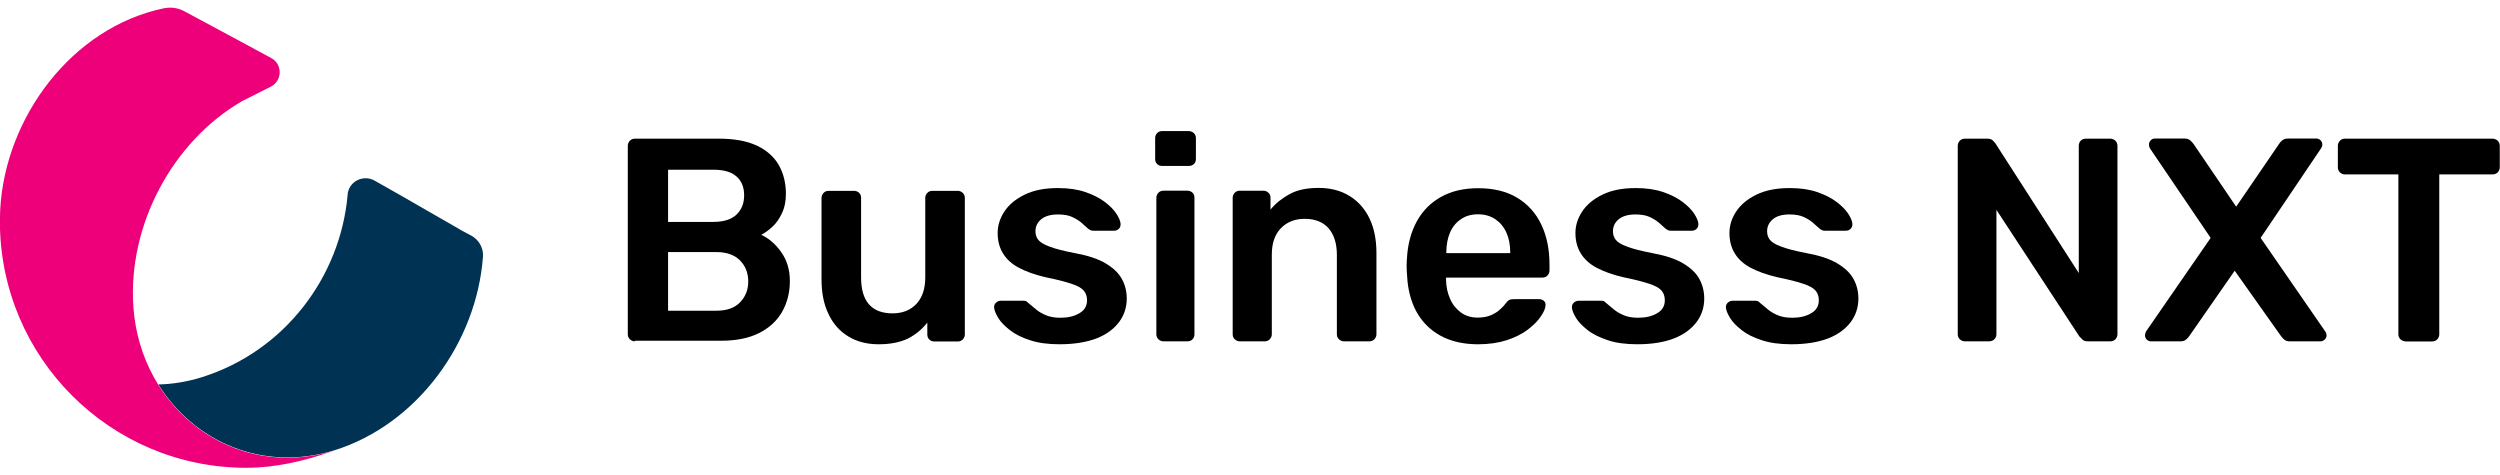 <svg width="163" height="31" viewBox="0 0 163 31" fill="none" xmlns="http://www.w3.org/2000/svg">
<path d="M41.391 22.254C41.267 22.254 41.161 22.206 41.066 22.12C40.98 22.035 40.932 21.93 40.932 21.796V9.519C40.932 9.385 40.98 9.27 41.066 9.175C41.152 9.089 41.257 9.041 41.391 9.041H46.865C47.888 9.041 48.709 9.194 49.359 9.5C49.999 9.805 50.477 10.235 50.782 10.77C51.088 11.315 51.241 11.936 51.241 12.652C51.241 13.13 51.155 13.55 50.983 13.904C50.811 14.267 50.61 14.554 50.362 14.783C50.114 15.012 49.875 15.184 49.636 15.309C50.123 15.538 50.563 15.91 50.935 16.436C51.308 16.961 51.499 17.592 51.499 18.318C51.499 19.073 51.327 19.742 50.993 20.334C50.649 20.926 50.152 21.385 49.483 21.719C48.814 22.054 47.993 22.216 47.008 22.216H41.391V22.254ZM43.559 14.468H46.521C47.19 14.468 47.687 14.305 48.021 13.99C48.356 13.665 48.518 13.254 48.518 12.738C48.518 12.213 48.356 11.802 48.021 11.506C47.687 11.21 47.19 11.066 46.521 11.066H43.559V14.468ZM43.559 20.258H46.712C47.391 20.258 47.907 20.076 48.26 19.703C48.614 19.331 48.786 18.882 48.786 18.356C48.786 17.802 48.604 17.343 48.251 16.98C47.888 16.617 47.381 16.436 46.712 16.436H43.559V20.258Z" fill="black"/>
<path d="M57.289 22.447C56.525 22.447 55.856 22.274 55.302 21.93C54.738 21.587 54.308 21.099 54.012 20.459C53.706 19.829 53.563 19.074 53.563 18.204V12.902C53.563 12.778 53.611 12.673 53.697 12.577C53.783 12.491 53.888 12.443 54.022 12.443H55.684C55.818 12.443 55.932 12.491 56.018 12.577C56.104 12.663 56.143 12.768 56.143 12.902V18.09C56.143 19.647 56.831 20.431 58.197 20.431C58.846 20.431 59.372 20.22 59.754 19.809C60.136 19.399 60.327 18.826 60.327 18.09V12.902C60.327 12.778 60.375 12.673 60.461 12.577C60.547 12.491 60.652 12.443 60.786 12.443H62.448C62.572 12.443 62.678 12.491 62.773 12.577C62.859 12.663 62.907 12.768 62.907 12.902V21.806C62.907 21.93 62.859 22.036 62.773 22.131C62.687 22.217 62.582 22.265 62.448 22.265H60.92C60.776 22.265 60.671 22.217 60.585 22.131C60.499 22.045 60.461 21.94 60.461 21.806V21.032C60.117 21.472 59.697 21.816 59.2 22.074C58.674 22.322 58.044 22.447 57.289 22.447Z" fill="black"/>
<path d="M69.079 22.446C68.324 22.446 67.684 22.36 67.148 22.179C66.614 22.007 66.174 21.787 65.84 21.52C65.496 21.252 65.247 20.994 65.085 20.727C64.922 20.459 64.836 20.239 64.817 20.067C64.808 19.924 64.846 19.819 64.942 19.733C65.037 19.647 65.142 19.609 65.257 19.609H66.747C66.795 19.609 66.843 19.618 66.881 19.628C66.919 19.637 66.967 19.676 67.034 19.743C67.196 19.886 67.368 20.029 67.55 20.172C67.731 20.325 67.951 20.45 68.2 20.555C68.448 20.66 68.763 20.717 69.145 20.717C69.633 20.717 70.043 20.622 70.378 20.421C70.712 20.23 70.875 19.943 70.875 19.58C70.875 19.313 70.798 19.102 70.655 18.94C70.512 18.778 70.244 18.625 69.852 18.5C69.461 18.367 68.906 18.224 68.19 18.08C67.483 17.918 66.9 17.707 66.432 17.459C65.964 17.211 65.62 16.895 65.391 16.513C65.161 16.141 65.047 15.692 65.047 15.195C65.047 14.708 65.19 14.239 65.486 13.79C65.782 13.341 66.222 12.978 66.805 12.692C67.387 12.405 68.114 12.262 68.983 12.262C69.661 12.262 70.254 12.348 70.76 12.52C71.266 12.692 71.677 12.902 72.012 13.15C72.346 13.399 72.604 13.657 72.776 13.915C72.948 14.172 73.043 14.392 73.062 14.583C73.072 14.727 73.034 14.832 72.948 14.918C72.862 15.004 72.757 15.042 72.642 15.042H71.266C71.2 15.042 71.142 15.032 71.094 15.004C71.047 14.975 70.989 14.946 70.942 14.908C70.798 14.784 70.655 14.65 70.493 14.507C70.33 14.373 70.129 14.249 69.9 14.144C69.671 14.039 69.365 13.982 68.983 13.982C68.505 13.982 68.142 14.086 67.884 14.297C67.636 14.507 67.512 14.765 67.512 15.08C67.512 15.29 67.569 15.481 67.693 15.634C67.808 15.787 68.056 15.94 68.419 16.074C68.782 16.217 69.336 16.36 70.082 16.504C70.922 16.657 71.591 16.876 72.088 17.172C72.585 17.469 72.938 17.803 73.148 18.195C73.359 18.577 73.464 19.007 73.464 19.465C73.464 20.029 73.301 20.545 72.967 20.994C72.633 21.443 72.145 21.806 71.496 22.064C70.836 22.313 70.034 22.446 69.079 22.446Z" fill="black"/>
<path d="M75.776 10.819C75.642 10.819 75.528 10.781 75.442 10.695C75.356 10.609 75.317 10.504 75.317 10.36V9.004C75.317 8.879 75.356 8.774 75.442 8.679C75.528 8.593 75.633 8.545 75.776 8.545H77.496C77.629 8.545 77.744 8.593 77.84 8.679C77.926 8.765 77.973 8.87 77.973 9.004V10.36C77.973 10.504 77.926 10.609 77.84 10.695C77.754 10.781 77.639 10.819 77.496 10.819H75.776ZM75.852 22.255C75.728 22.255 75.623 22.207 75.528 22.121C75.442 22.035 75.394 21.93 75.394 21.796V12.892C75.394 12.768 75.442 12.663 75.528 12.567C75.614 12.481 75.719 12.433 75.852 12.433H77.419C77.553 12.433 77.668 12.481 77.754 12.567C77.84 12.653 77.878 12.758 77.878 12.892V21.796C77.878 21.921 77.84 22.026 77.754 22.121C77.668 22.207 77.563 22.255 77.419 22.255H75.852Z" fill="black"/>
<path d="M80.83 22.255C80.706 22.255 80.6 22.207 80.505 22.121C80.419 22.035 80.371 21.93 80.371 21.797V12.892C80.371 12.768 80.419 12.663 80.505 12.567C80.591 12.481 80.696 12.434 80.83 12.434H82.377C82.502 12.434 82.607 12.481 82.702 12.567C82.798 12.653 82.836 12.758 82.836 12.892V13.666C83.161 13.265 83.581 12.93 84.088 12.653C84.594 12.376 85.225 12.252 85.979 12.252C86.744 12.252 87.412 12.424 87.976 12.768C88.54 13.112 88.979 13.599 89.285 14.23C89.591 14.86 89.744 15.615 89.744 16.494V21.797C89.744 21.921 89.696 22.026 89.61 22.121C89.524 22.207 89.419 22.255 89.285 22.255H87.623C87.498 22.255 87.393 22.207 87.298 22.121C87.212 22.035 87.164 21.93 87.164 21.797V16.609C87.164 15.883 86.983 15.309 86.629 14.889C86.266 14.478 85.75 14.268 85.072 14.268C84.422 14.268 83.897 14.478 83.505 14.889C83.113 15.3 82.922 15.873 82.922 16.609V21.797C82.922 21.921 82.874 22.026 82.788 22.121C82.702 22.207 82.597 22.255 82.463 22.255H80.83Z" fill="black"/>
<path d="M96.374 22.447C94.979 22.447 93.871 22.045 93.049 21.243C92.228 20.44 91.788 19.294 91.731 17.813C91.722 17.689 91.712 17.526 91.712 17.335C91.712 17.144 91.722 16.982 91.731 16.877C91.779 15.931 91.999 15.119 92.381 14.421C92.763 13.733 93.298 13.198 93.976 12.826C94.655 12.453 95.457 12.271 96.374 12.271C97.397 12.271 98.247 12.482 98.935 12.902C99.623 13.322 100.148 13.905 100.502 14.66C100.855 15.405 101.027 16.275 101.027 17.249V17.641C101.027 17.765 100.979 17.87 100.893 17.966C100.807 18.061 100.693 18.099 100.549 18.099H94.282C94.282 18.176 94.282 18.224 94.282 18.252C94.291 18.692 94.377 19.103 94.54 19.466C94.693 19.838 94.932 20.134 95.237 20.364C95.543 20.593 95.916 20.708 96.336 20.708C96.69 20.708 96.986 20.65 97.225 20.545C97.463 20.44 97.654 20.316 97.807 20.173C97.96 20.039 98.065 19.924 98.132 19.829C98.247 19.676 98.333 19.59 98.409 19.552C98.476 19.523 98.581 19.504 98.725 19.504H100.349C100.473 19.504 100.578 19.542 100.664 19.619C100.75 19.695 100.779 19.791 100.769 19.905C100.76 20.106 100.655 20.354 100.454 20.641C100.263 20.927 99.976 21.214 99.613 21.491C99.25 21.768 98.791 21.997 98.247 22.179C97.712 22.351 97.081 22.447 96.374 22.447ZM94.301 16.504H98.467V16.447C98.467 15.959 98.381 15.529 98.218 15.166C98.056 14.803 97.817 14.517 97.502 14.297C97.186 14.087 96.814 13.972 96.374 13.972C95.935 13.972 95.553 14.077 95.247 14.297C94.932 14.507 94.693 14.803 94.54 15.166C94.387 15.529 94.301 15.959 94.301 16.447V16.504Z" fill="black"/>
<path d="M106.75 22.446C105.995 22.446 105.355 22.36 104.82 22.179C104.285 21.997 103.846 21.787 103.511 21.52C103.167 21.252 102.919 20.994 102.756 20.727C102.594 20.459 102.508 20.239 102.489 20.067C102.479 19.924 102.518 19.819 102.613 19.733C102.709 19.647 102.814 19.609 102.928 19.609H104.419C104.467 19.609 104.514 19.618 104.553 19.628C104.591 19.637 104.639 19.676 104.706 19.743C104.868 19.886 105.04 20.029 105.221 20.172C105.403 20.325 105.623 20.45 105.871 20.555C106.12 20.66 106.435 20.717 106.817 20.717C107.304 20.717 107.715 20.622 108.049 20.421C108.384 20.23 108.546 19.943 108.546 19.58C108.546 19.313 108.47 19.102 108.327 18.94C108.183 18.778 107.916 18.625 107.524 18.5C107.132 18.367 106.578 18.224 105.862 18.08C105.155 17.918 104.572 17.707 104.104 17.459C103.635 17.211 103.292 16.895 103.062 16.513C102.833 16.141 102.718 15.692 102.718 15.195C102.718 14.708 102.862 14.239 103.158 13.79C103.454 13.341 103.893 12.978 104.476 12.692C105.059 12.405 105.785 12.262 106.655 12.262C107.333 12.262 107.925 12.348 108.432 12.52C108.938 12.692 109.349 12.902 109.683 13.15C110.018 13.399 110.276 13.657 110.448 13.915C110.619 14.172 110.715 14.392 110.734 14.583C110.744 14.727 110.705 14.832 110.619 14.918C110.533 15.004 110.428 15.042 110.314 15.042H108.919C108.852 15.042 108.795 15.032 108.747 15.004C108.699 14.975 108.642 14.946 108.594 14.908C108.451 14.784 108.307 14.65 108.145 14.507C107.983 14.373 107.782 14.249 107.553 14.144C107.323 14.039 107.018 13.982 106.635 13.982C106.158 13.982 105.795 14.086 105.537 14.297C105.288 14.507 105.164 14.765 105.164 15.08C105.164 15.29 105.221 15.481 105.346 15.634C105.46 15.787 105.709 15.94 106.072 16.074C106.435 16.217 106.989 16.36 107.734 16.504C108.575 16.657 109.244 16.876 109.741 17.172C110.237 17.469 110.591 17.803 110.801 18.195C111.011 18.577 111.116 19.007 111.116 19.465C111.116 20.029 110.954 20.545 110.619 20.994C110.285 21.443 109.798 21.806 109.148 22.064C108.508 22.313 107.705 22.446 106.75 22.446Z" fill="black"/>
<path d="M116.791 22.446C116.037 22.446 115.396 22.36 114.861 22.179C114.326 22.007 113.887 21.787 113.553 21.52C113.209 21.252 112.96 20.994 112.798 20.727C112.635 20.459 112.549 20.239 112.53 20.067C112.521 19.924 112.559 19.819 112.654 19.733C112.75 19.647 112.855 19.609 112.97 19.609H114.46C114.508 19.609 114.556 19.618 114.594 19.628C114.632 19.637 114.68 19.676 114.747 19.743C114.909 19.886 115.081 20.029 115.263 20.172C115.444 20.325 115.664 20.45 115.912 20.555C116.161 20.66 116.476 20.717 116.858 20.717C117.345 20.717 117.756 20.622 118.091 20.421C118.425 20.23 118.588 19.943 118.588 19.58C118.588 19.313 118.511 19.102 118.368 18.94C118.224 18.778 117.957 18.625 117.565 18.5C117.174 18.367 116.619 18.224 115.903 18.08C115.196 17.918 114.613 17.707 114.145 17.459C113.677 17.211 113.333 16.895 113.103 16.513C112.874 16.141 112.76 15.692 112.76 15.195C112.76 14.708 112.903 14.239 113.199 13.79C113.495 13.341 113.935 12.978 114.517 12.692C115.1 12.405 115.826 12.262 116.696 12.262C117.374 12.262 117.966 12.348 118.473 12.52C118.979 12.692 119.39 12.902 119.724 13.15C120.059 13.399 120.317 13.657 120.489 13.915C120.661 14.172 120.756 14.392 120.775 14.583C120.785 14.727 120.747 14.832 120.661 14.918C120.575 15.004 120.47 15.042 120.355 15.042H118.96C118.893 15.042 118.836 15.032 118.788 15.004C118.74 14.975 118.683 14.946 118.635 14.908C118.502 14.784 118.349 14.65 118.186 14.507C118.024 14.373 117.823 14.249 117.594 14.144C117.365 14.039 117.059 13.982 116.677 13.982C116.199 13.982 115.836 14.086 115.588 14.297C115.339 14.507 115.215 14.765 115.215 15.08C115.215 15.29 115.272 15.481 115.396 15.634C115.511 15.787 115.76 15.94 116.123 16.074C116.486 16.217 117.04 16.36 117.785 16.504C118.626 16.657 119.295 16.876 119.791 17.172C120.288 17.469 120.642 17.803 120.852 18.195C121.062 18.577 121.167 19.007 121.167 19.465C121.167 20.029 121.005 20.545 120.67 20.994C120.336 21.443 119.849 21.806 119.199 22.064C118.549 22.313 117.747 22.446 116.791 22.446Z" fill="black"/>
<path d="M128.103 22.254C127.979 22.254 127.874 22.206 127.778 22.12C127.692 22.035 127.645 21.93 127.645 21.796V9.519C127.645 9.385 127.692 9.27 127.778 9.175C127.864 9.089 127.969 9.041 128.103 9.041H129.555C129.727 9.041 129.861 9.079 129.938 9.165C130.023 9.251 130.071 9.309 130.1 9.347L135.536 17.802V9.519C135.536 9.385 135.574 9.27 135.66 9.175C135.746 9.089 135.851 9.041 135.995 9.041H137.581C137.715 9.041 137.829 9.089 137.925 9.175C138.011 9.261 138.058 9.375 138.058 9.519V21.777C138.058 21.92 138.011 22.025 137.925 22.12C137.839 22.206 137.734 22.254 137.6 22.254H136.129C135.957 22.254 135.823 22.206 135.756 22.12C135.68 22.035 135.622 21.977 135.584 21.949L130.167 13.684V21.796C130.167 21.92 130.119 22.025 130.033 22.12C129.947 22.206 129.832 22.254 129.689 22.254H128.103Z" fill="black"/>
<path d="M140.256 22.256C140.142 22.256 140.046 22.218 139.97 22.141C139.893 22.065 139.855 21.969 139.855 21.855C139.855 21.817 139.865 21.778 139.874 21.74C139.884 21.702 139.903 21.664 139.912 21.625L144.135 15.511L140.17 9.664C140.132 9.587 140.113 9.511 140.113 9.434C140.113 9.32 140.151 9.224 140.228 9.148C140.304 9.071 140.39 9.033 140.495 9.033H142.435C142.587 9.033 142.702 9.071 142.798 9.148C142.884 9.224 142.96 9.301 143.027 9.396L145.798 13.476L148.587 9.396C148.635 9.31 148.712 9.224 148.807 9.148C148.903 9.071 149.027 9.033 149.18 9.033H151.014C151.129 9.033 151.224 9.071 151.301 9.148C151.377 9.224 151.415 9.32 151.415 9.434C151.415 9.511 151.387 9.587 151.339 9.664L147.393 15.511L151.616 21.625C151.645 21.664 151.664 21.702 151.673 21.74C151.683 21.778 151.692 21.817 151.692 21.855C151.692 21.969 151.654 22.065 151.568 22.141C151.482 22.218 151.396 22.256 151.291 22.256H149.294C149.142 22.256 149.027 22.218 148.931 22.141C148.845 22.065 148.778 21.988 148.721 21.912L145.702 17.651L142.74 21.912C142.693 21.988 142.616 22.065 142.53 22.141C142.444 22.218 142.32 22.256 142.148 22.256H140.256Z" fill="black"/>
<path d="M156.833 22.254C156.708 22.254 156.603 22.206 156.508 22.12C156.422 22.035 156.374 21.93 156.374 21.796V11.372H152.887C152.763 11.372 152.658 11.324 152.562 11.239C152.476 11.152 152.428 11.047 152.428 10.914V9.519C152.428 9.385 152.476 9.27 152.562 9.175C152.648 9.089 152.753 9.041 152.887 9.041H162.508C162.642 9.041 162.756 9.089 162.852 9.175C162.938 9.261 162.985 9.375 162.985 9.519V10.914C162.985 11.038 162.938 11.143 162.852 11.239C162.766 11.324 162.651 11.372 162.508 11.372H159.04V21.805C159.04 21.93 158.992 22.035 158.906 22.13C158.82 22.216 158.705 22.264 158.562 22.264H156.833V22.254Z" fill="black"/>
<path d="M21.833 29.355C21.824 29.355 21.814 29.365 21.795 29.365L21.508 29.461L21.833 29.355Z" fill="#003253"/>
<path d="M30.738 15.368L30.021 14.986H30.031C29.295 14.556 27.805 13.716 26.209 12.789L24.422 11.776C23.677 11.356 22.741 11.834 22.664 12.684V12.703C22.664 12.713 22.664 12.713 22.664 12.722C22.187 18.044 18.575 22.897 13.149 24.598C12.193 24.894 11.247 25.047 10.33 25.066V25.076C12.652 28.792 17.113 30.798 21.814 29.356C27.231 27.655 31.091 22.295 31.492 16.706C31.521 16.162 31.225 15.636 30.738 15.368Z" fill="#003253"/>
<path d="M21.805 29.371H21.795C21.814 29.371 21.824 29.361 21.843 29.361L21.805 29.371Z" fill="#ED0079"/>
<path d="M8.696 20.01V19.991C8.333 14.698 11.228 9.233 15.795 6.586L15.814 6.577L17.658 5.65C18.413 5.268 18.432 4.188 17.687 3.787L15.709 2.717C14.19 1.905 12.786 1.14 11.993 0.72C11.591 0.51 11.142 0.452 10.693 0.538C4.674 1.79 0.318 7.675 0.012 13.704L-0.007 14.43C-0.007 23.306 7.187 30.5 16.063 30.5C17.945 30.5 19.837 30.061 21.518 29.468L21.795 29.373C15.251 31.389 9.165 26.688 8.696 20.01Z" fill="#ED0079"/>
</svg>
